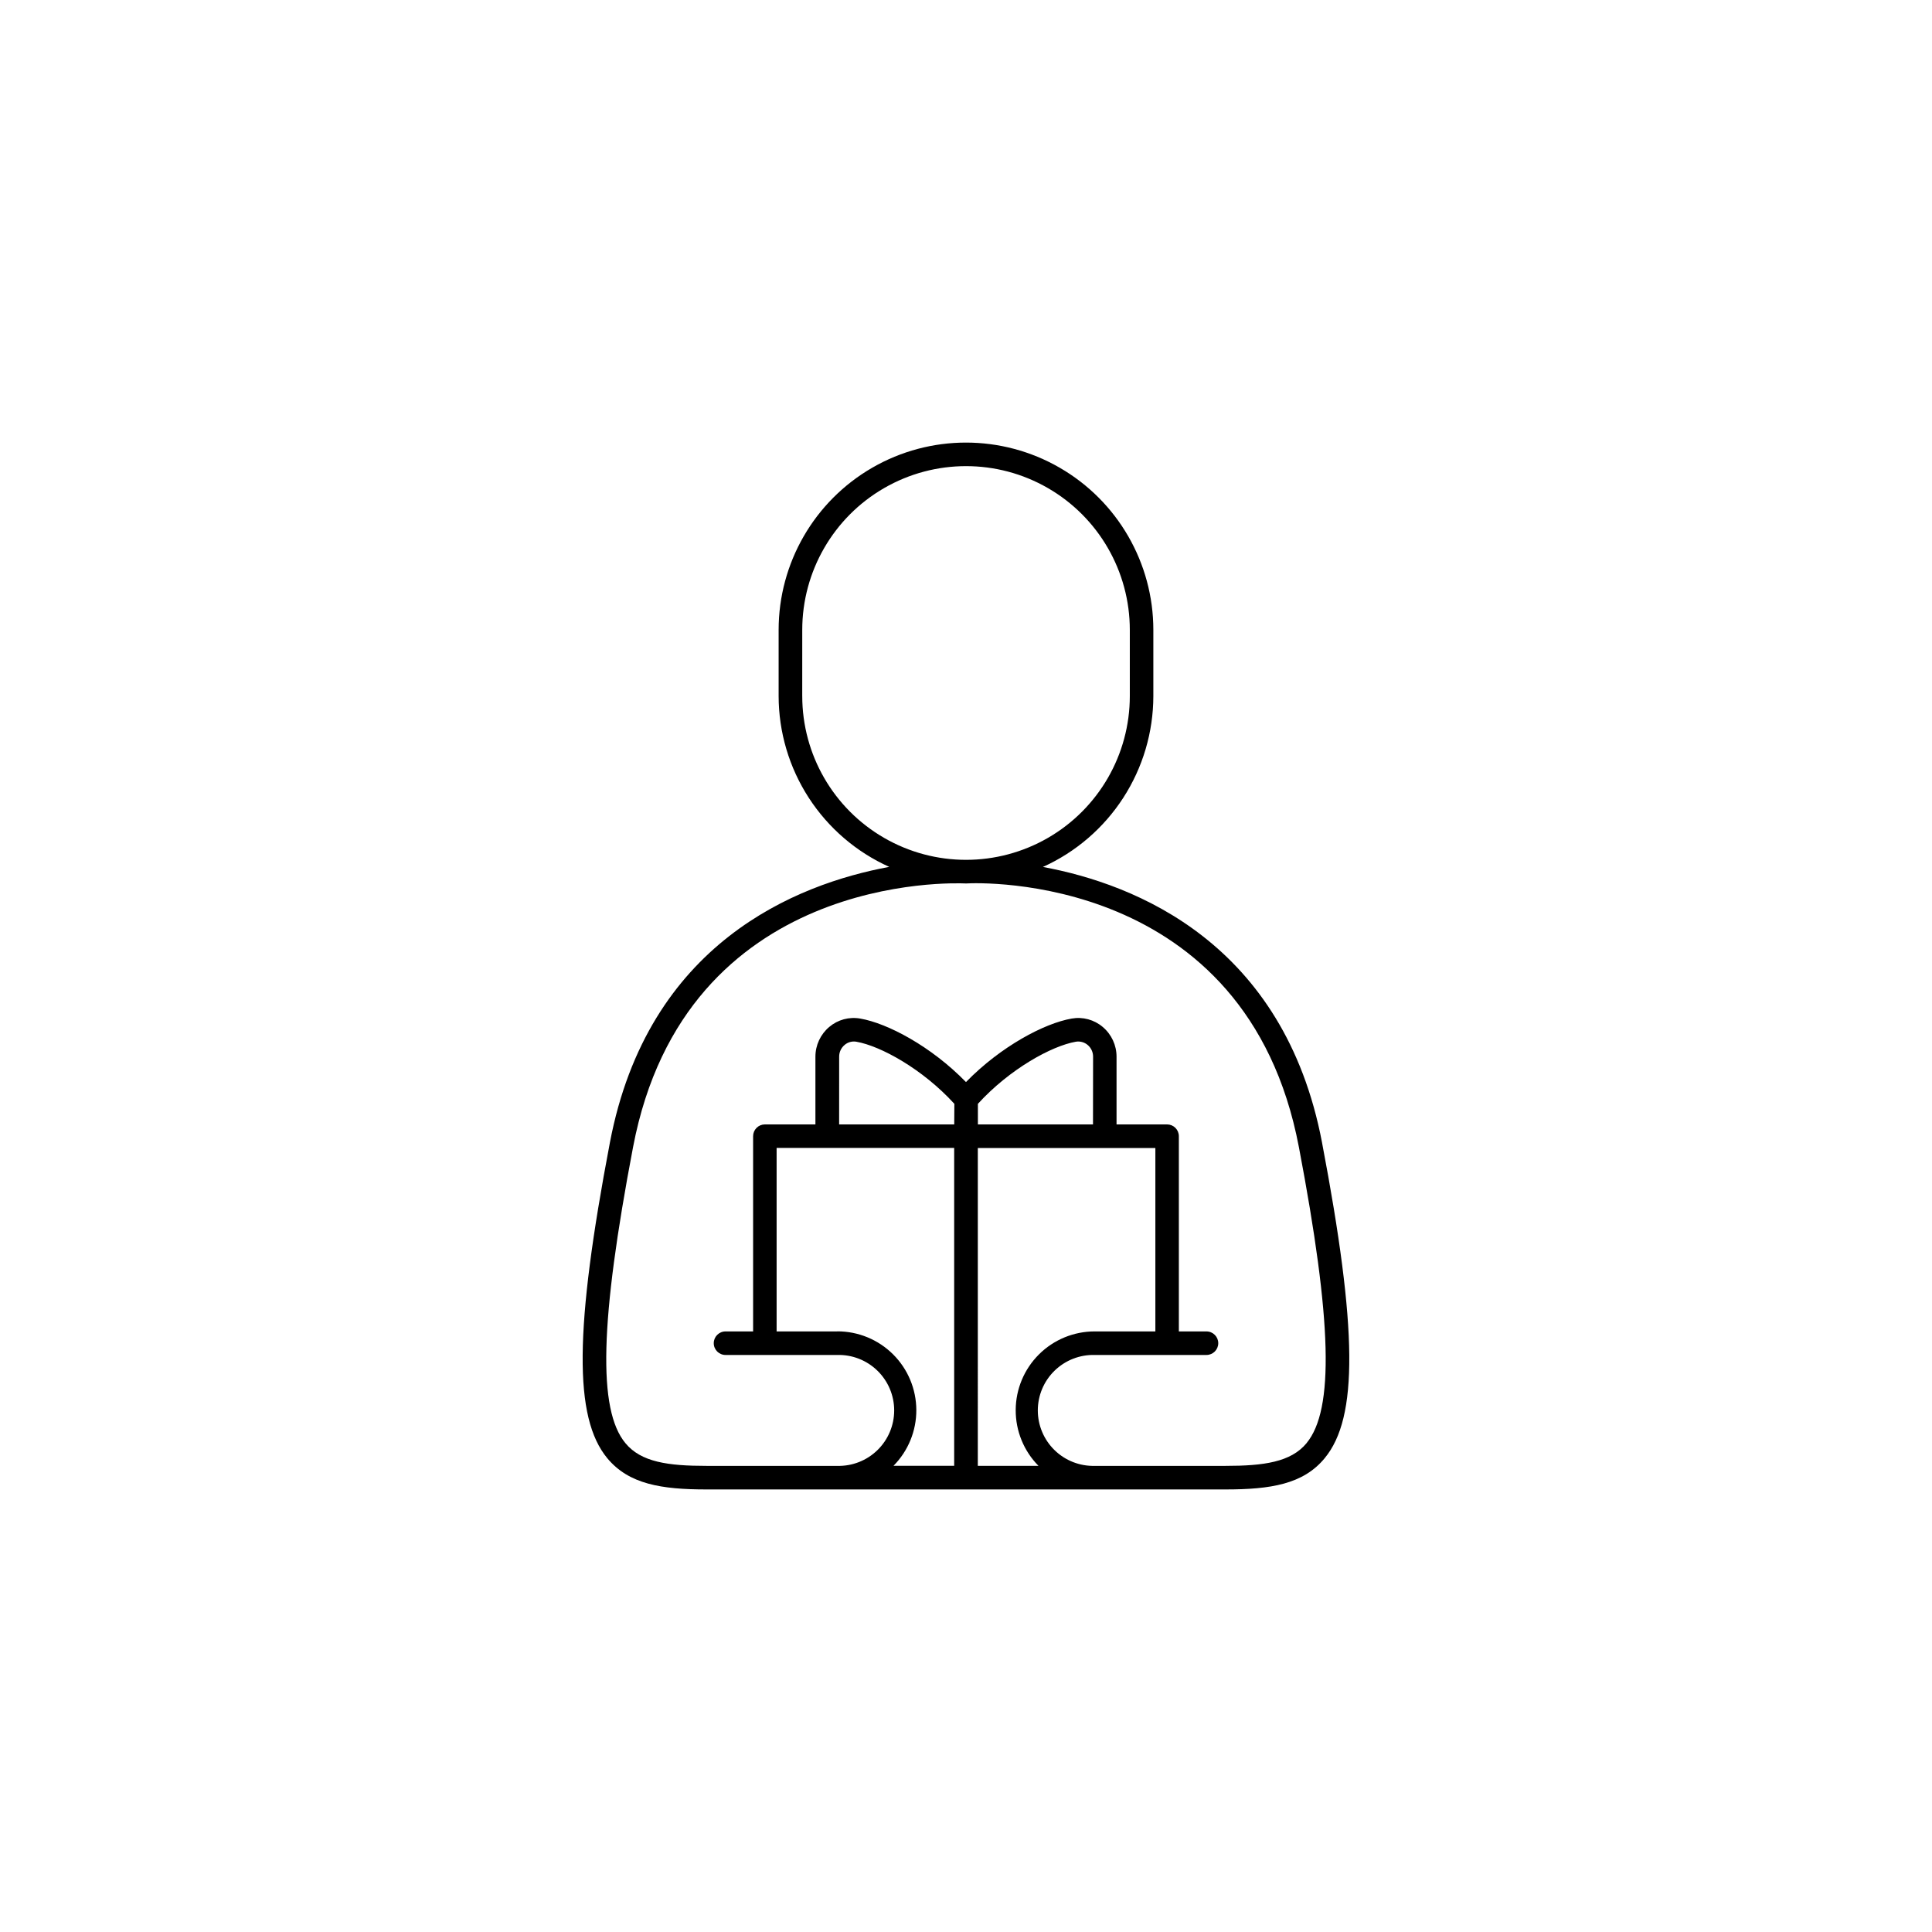 <?xml version="1.0" encoding="UTF-8"?>
<!-- Uploaded to: SVG Repo, www.svgrepo.com, Generator: SVG Repo Mixer Tools -->
<svg fill="#000000" width="800px" height="800px" version="1.1" viewBox="144 144 512 512" xmlns="http://www.w3.org/2000/svg">
 <path d="m494.36 446.82c-10.055-52.859-49.328-68.508-73.977-73.07 8.711-3.938 16.105-10.297 21.293-18.324 5.191-8.027 7.957-17.383 7.973-26.941v-17.543c0-17.742-9.465-34.133-24.828-43-15.363-8.871-34.289-8.871-49.652 0-15.363 8.867-24.824 25.258-24.824 43v17.523c0.012 9.566 2.785 18.926 7.984 26.953 5.199 8.027 12.605 14.387 21.328 18.312-24.648 4.566-63.961 20.164-74.027 73.062-9.406 49.418-9.605 72.867-0.699 83.641 5.707 6.887 14.316 8.285 26.332 8.285h137.46c12.016 0 20.664-1.387 26.332-8.285 8.906-10.746 8.707-34.195-0.699-83.613zm-137.76-118.36 0.004-17.523c0-15.508 8.27-29.836 21.699-37.59 13.43-7.754 29.977-7.754 43.406 0 13.43 7.754 21.703 22.082 21.703 37.59v17.523c0 15.508-8.273 29.836-21.703 37.59-13.43 7.754-29.977 7.754-43.406 0-13.43-7.754-21.699-22.082-21.699-37.59zm9.297 168.38h-16.086v-48.629h47.055v84.242h-16.078c3.894-3.938 6.07-9.262 6.047-14.797-0.023-5.539-2.238-10.84-6.164-14.746s-9.242-6.098-14.777-6.09zm67.758-54.859h-30.504v-5.453c8.422-9.23 19.531-15.34 25.949-16.461h0.004c1.121-0.188 2.269 0.125 3.141 0.859 0.914 0.77 1.438 1.902 1.434 3.098zm-36.773 0h-30.504l0.008-17.957c-0.004-1.195 0.52-2.328 1.434-3.098 0.863-0.742 2.012-1.055 3.129-0.859 6.426 1.121 17.555 7.231 25.969 16.461zm6.25 6.25h47.051v48.609h-16.07c-5.539-0.008-10.852 2.184-14.777 6.09-3.926 3.906-6.144 9.207-6.164 14.746-0.023 5.539 2.148 10.859 6.043 14.797h-16.086zm87.125 78.219c-4.152 5.019-11.316 6.023-21.52 6.023h-34.625c-3.965 0.102-7.801-1.402-10.641-4.168-2.84-2.769-4.441-6.566-4.441-10.531s1.602-7.762 4.441-10.527 6.676-4.269 10.641-4.168h29.617c1.727 0 3.121-1.395 3.121-3.117s-1.395-3.121-3.121-3.121h-7.32v-51.73c0.004-0.828-0.324-1.625-0.91-2.211-0.586-0.586-1.379-0.918-2.207-0.918h-13.395v-17.957c0-3.035-1.336-5.914-3.66-7.871-2.273-1.93-5.289-2.746-8.227-2.223-7.231 1.25-18.785 7.359-28.016 16.828-9.219-9.465-20.773-15.578-28.023-16.828-2.934-0.52-5.941 0.297-8.215 2.223-2.32 1.957-3.66 4.836-3.66 7.871v17.957h-13.395c-0.828 0-1.621 0.332-2.207 0.918-0.586 0.586-0.914 1.383-0.91 2.211v51.73h-7.312c-1.723 0-3.117 1.398-3.117 3.121s1.395 3.117 3.117 3.117h29.621c3.961-0.102 7.801 1.402 10.637 4.168 2.84 2.766 4.441 6.562 4.441 10.527s-1.602 7.762-4.441 10.531c-2.836 2.766-6.676 4.269-10.637 4.168h-34.629c-10.203 0-17.367-0.984-21.52-6.023-7.359-8.855-6.75-32.363 2.027-78.465 13.863-72.816 85.039-69.973 88.066-69.863h0.324c3.019-0.188 74.195-3.019 88.059 69.863 8.777 46.102 9.391 69.57 2.027 78.465z"/>
</svg>